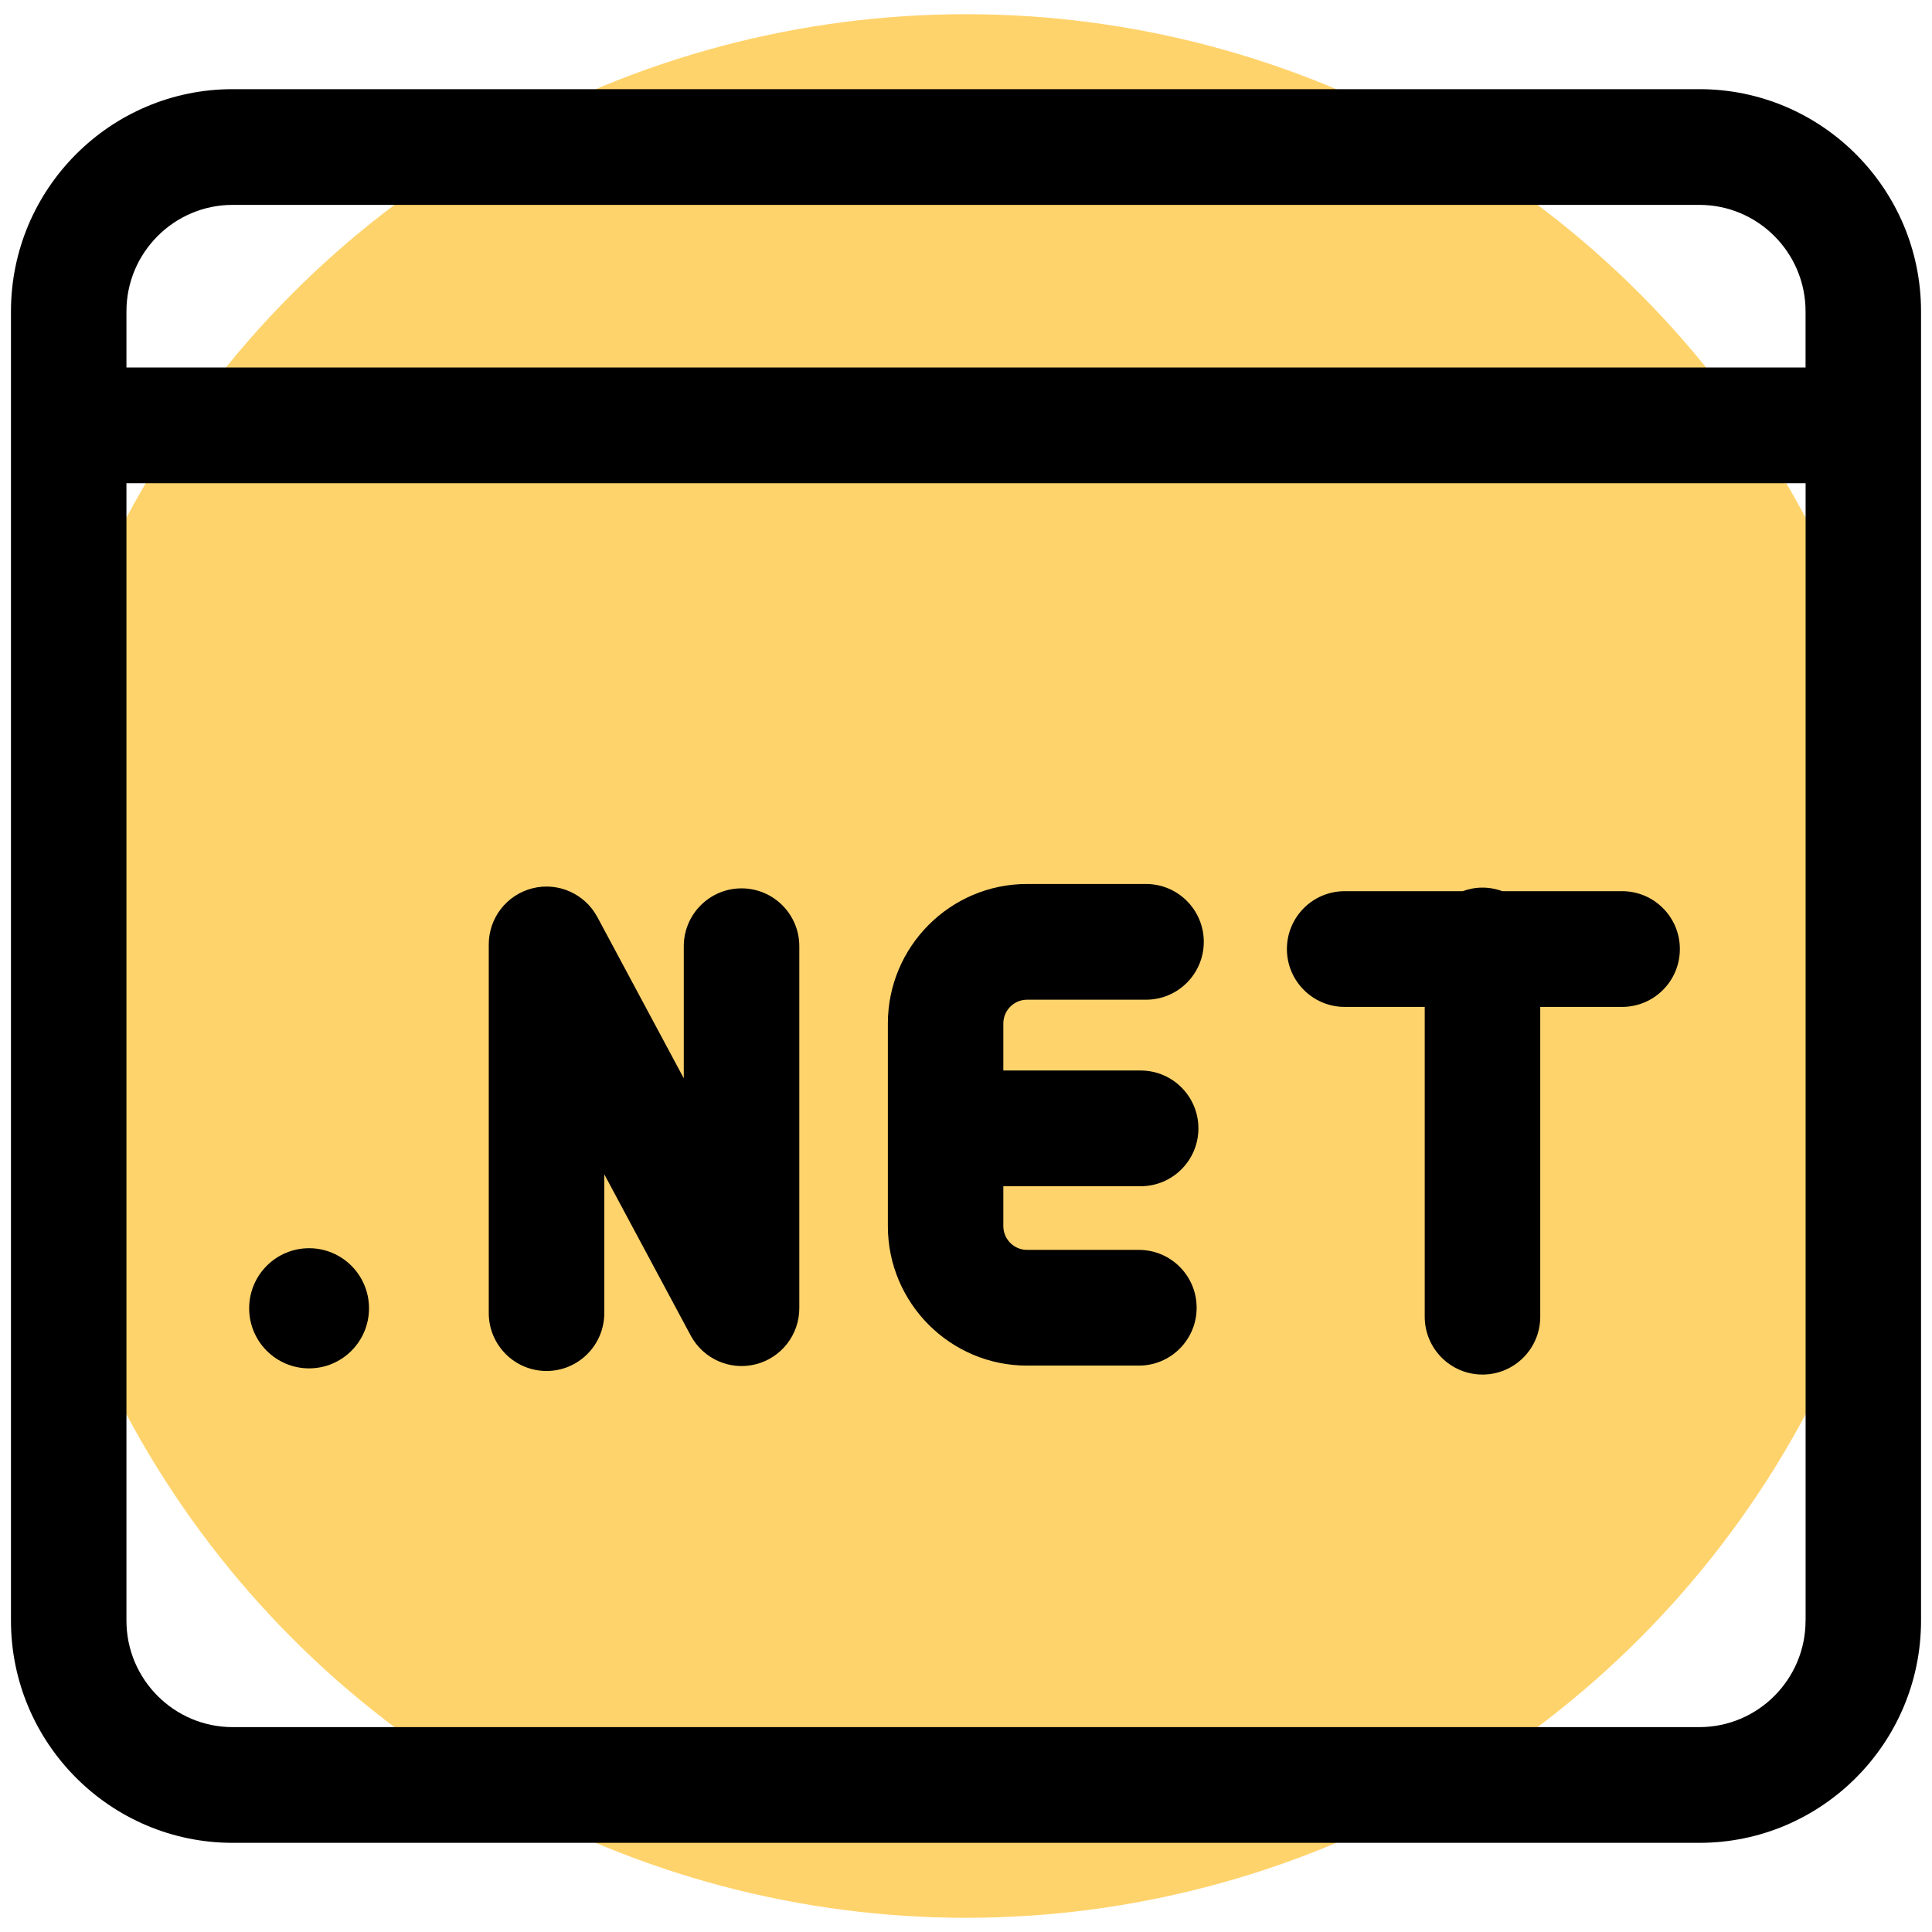 <svg xmlns="http://www.w3.org/2000/svg" xmlns:xlink="http://www.w3.org/1999/xlink" id="Layer_1" x="0px" y="0px" viewBox="0 0 383.98 383.98" style="enable-background:new 0 0 383.98 383.98;" xml:space="preserve">
<style type="text/css">
	.st0{fill:#FFD36C;}
</style>
<g id="Layer_1_00000034081647406026333730000008327823980502786486_">
	<g id="Layer_5">
		<circle class="st0" cx="191.99" cy="191.99" r="189.17"></circle>
	</g>
</g>
<g id="Layer_5_00000098907039393999716150000000209183519366893466_">
	<g>
		<g>
			<path d="M337.74,17.72H46.24c-24.3,0-44.06,19.81-44.06,44.16V322.1c0,24.35,19.77,44.16,44.06,44.16h291.5     c24.3,0,44.06-19.81,44.06-44.16V61.88C381.8,37.53,362.04,17.72,337.74,17.72z M358.85,322.1c0,11.67-9.47,21.16-21.11,21.16     H46.24c-11.64,0-21.11-9.49-21.11-21.16V96.04h333.73V322.1H358.85z M358.85,73.04H25.13V61.88c0-11.67,9.47-21.16,21.11-21.16     h291.5c11.64,0,21.11,9.49,21.11,21.16L358.85,73.04L358.85,73.04z"></path>
			<path d="M108.62,272.48c6.34,0,11.48-5.15,11.48-11.5v-27.59l17.18,32.05c2.49,4.64,7.81,7,12.91,5.71s8.67-5.88,8.67-11.15     v-71.94c0-6.35-5.14-11.5-11.48-11.5s-11.48,5.15-11.48,11.5v26.25l-17.18-32.05c-2.49-4.64-7.81-7-12.91-5.71     s-8.67,5.88-8.67,11.15v73.29C97.15,267.33,102.29,272.48,108.62,272.48z"></path>
			<path d="M204.12,271.41h22.23c6.34,0,11.48-5.15,11.48-11.5s-5.14-11.5-11.48-11.5h-22.23c-2.6,0-4.71-2.12-4.71-4.72v-7.93     h27.29c6.34,0,11.48-5.15,11.48-11.5s-5.14-11.5-11.48-11.5h-27.29v-9.35c0-2.6,2.11-4.72,4.71-4.72h23.65     c6.34,0,11.48-5.15,11.48-11.5s-5.14-11.5-11.48-11.5h-23.65c-15.25,0-27.66,12.43-27.66,27.72v40.28     C176.46,258.98,188.87,271.41,204.12,271.41z"></path>
			<path d="M267.25,200.12h15.91v61.57c0,6.35,5.14,11.5,11.48,11.5s11.48-5.15,11.48-11.5v-61.57h16.27     c6.34,0,11.48-5.15,11.48-11.5s-5.14-11.5-11.48-11.5h-23.8c-1.23-0.45-2.56-0.71-3.95-0.71s-2.71,0.26-3.95,0.71h-23.44     c-6.34,0-11.48,5.15-11.48,11.5S260.92,200.12,267.25,200.12z"></path>
			<ellipse cx="61.43" cy="260.02" rx="11.91" ry="11.94"></ellipse>
		</g>
	</g>
</g>
</svg>
